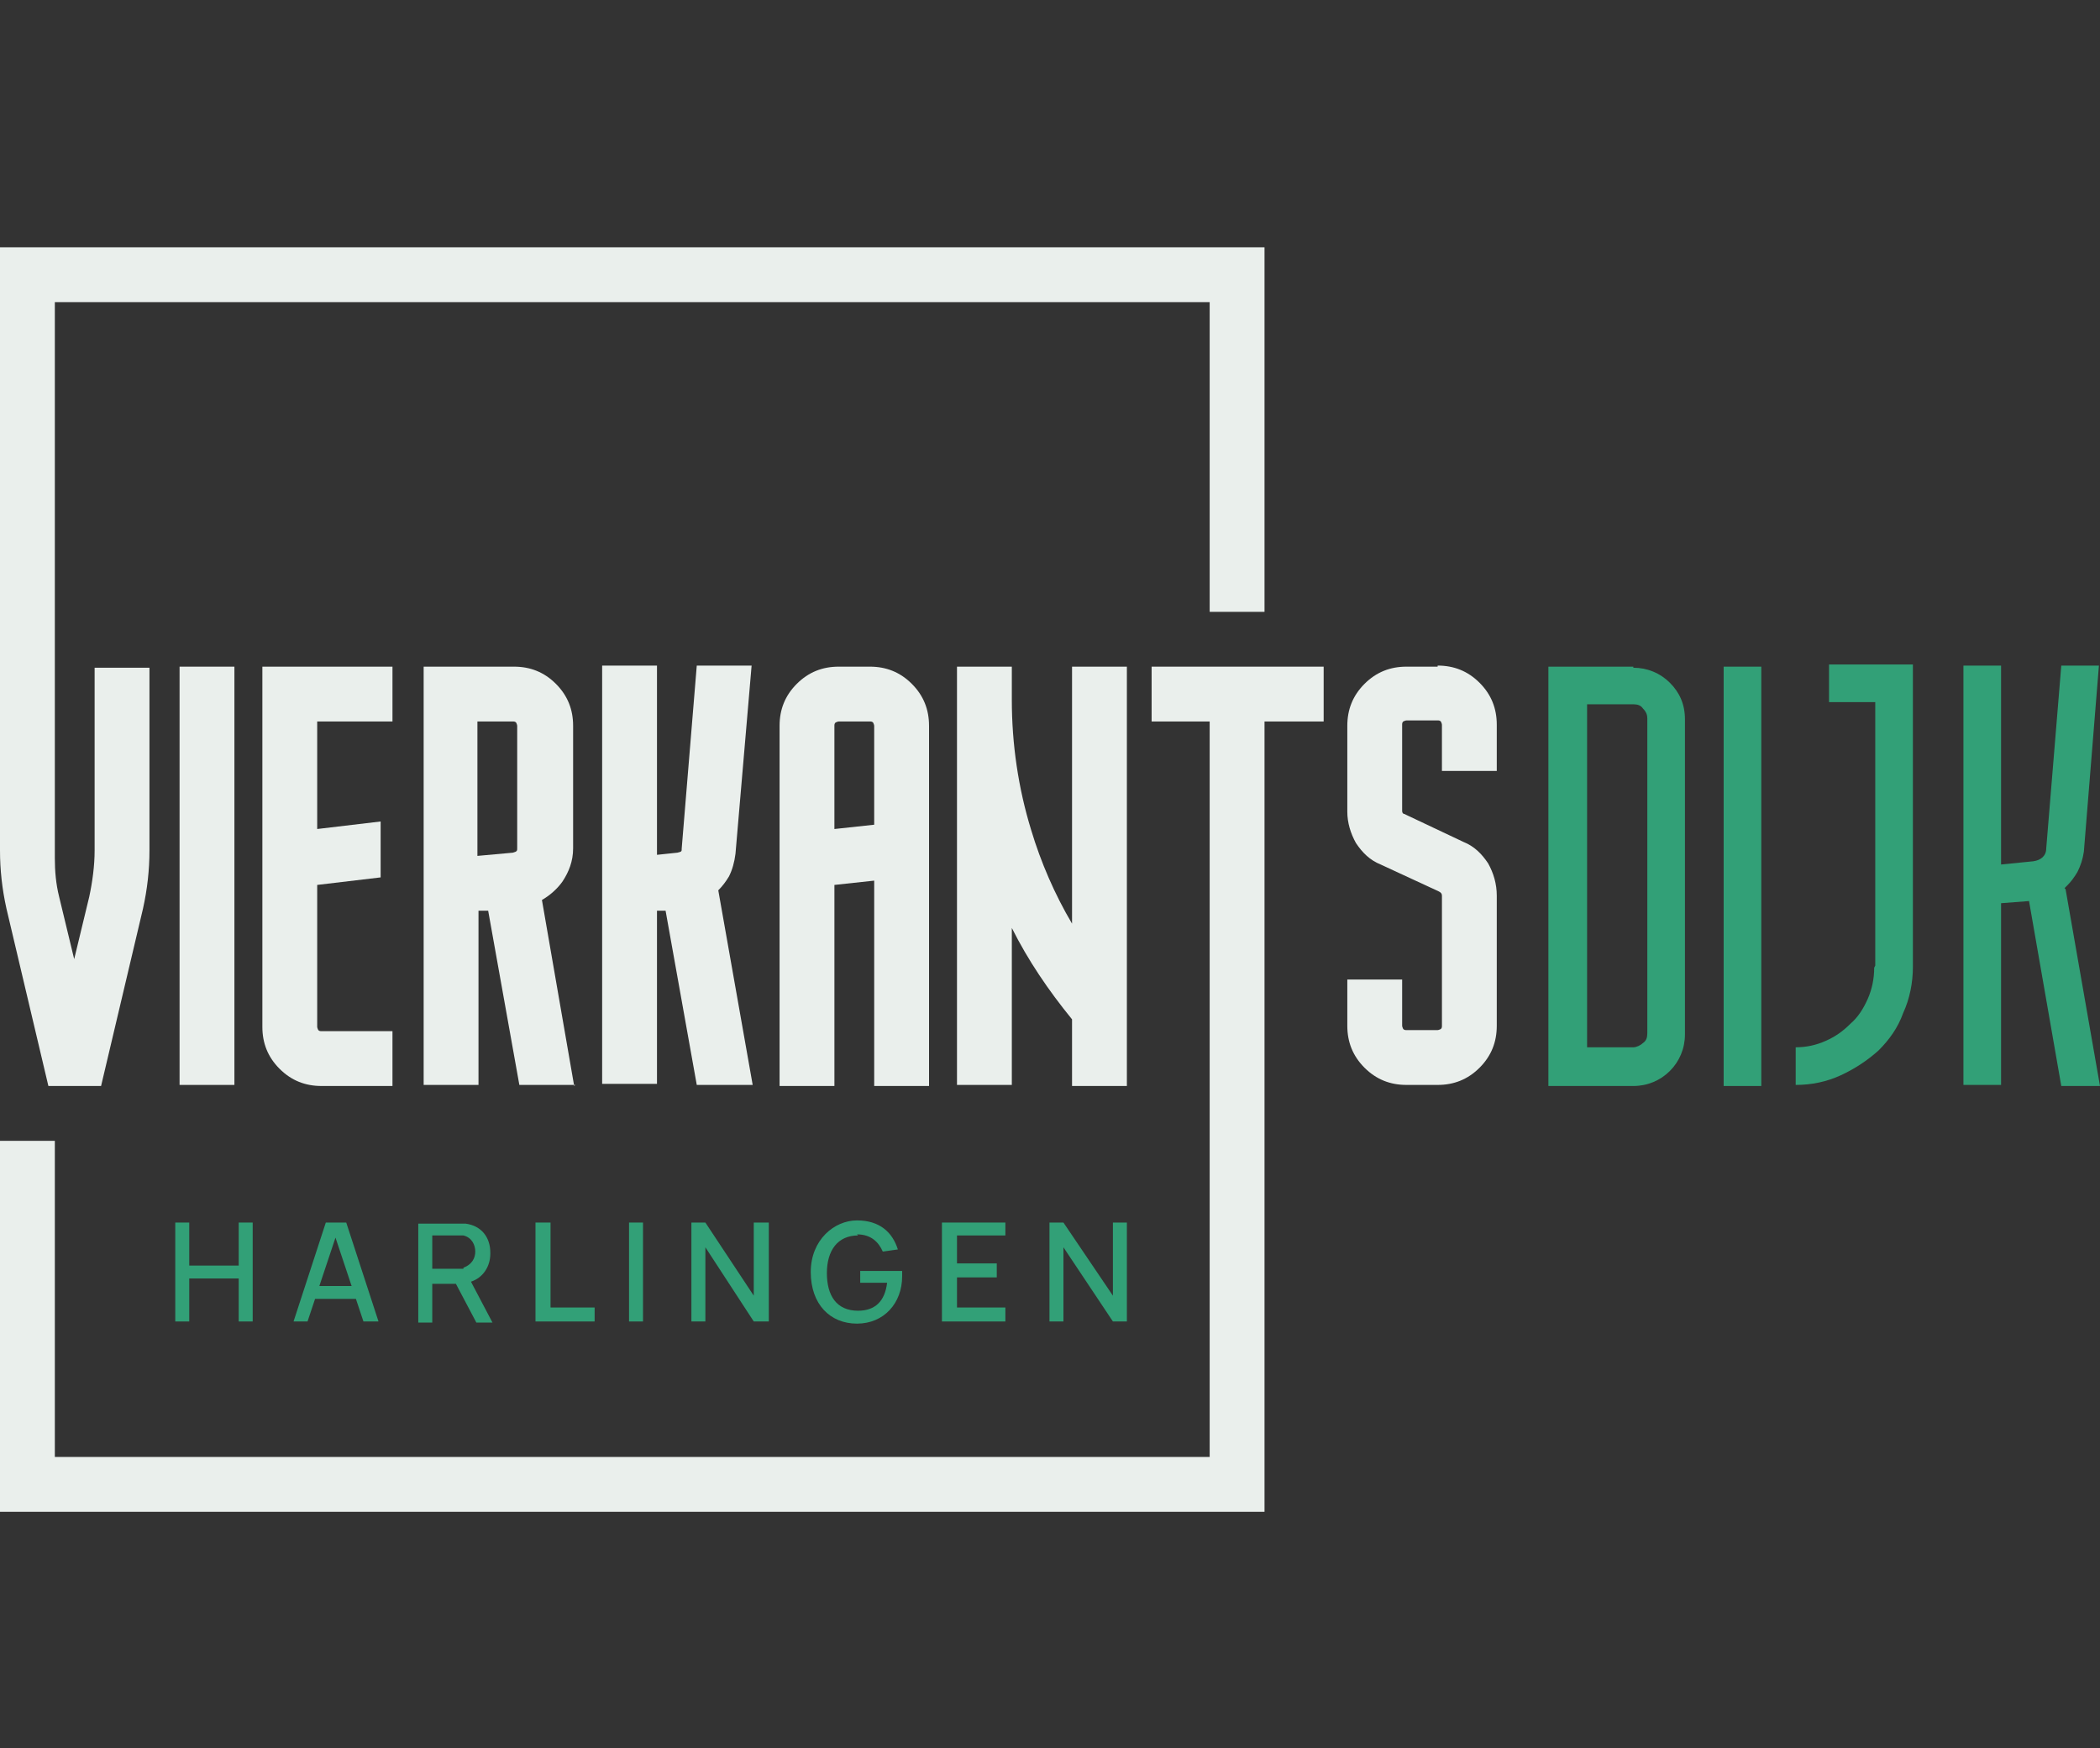 <?xml version="1.0" encoding="UTF-8"?>
<svg xmlns="http://www.w3.org/2000/svg" version="1.1" viewBox="0 0 195.3 162.6">
  <rect x="0" y="0" width="195.3" height="162.6" fill="#333333" stroke="none"/>
  <defs>
    <style>
      .cls-1 {
        fill: #eaefec;
      }

      .cls-2 {
        fill: #32a077;
      }
    </style>
  </defs>
  <!-- Generator: Adobe Illustrator 28.7.0, SVG Export Plug-In . SVG Version: 1.2.0 Build 136)  -->
  <g>
    <g id="Laag_1">
      <g>
        <rect class="cls-1" x="16.7" y="62" width="5.1" height="38.9"/>
        <path class="cls-1" d="M36.5,67.1v-5.1h-12.1v33.5c0,1.5.5,2.8,1.6,3.9,1.1,1.1,2.4,1.6,3.9,1.6h6.6v-5.1h-6.6c-.1,0-.2,0-.3-.1,0,0-.1-.2-.1-.3v-13.2l5.9-.7v-5.2l-5.9.7v-10h7Z"/>
        <path class="cls-1" d="M53.4,101l-3-17.3c.7-.4,1.4-1,1.9-1.7.6-.9,1-1.9,1-3.1v-11.4c0-1.5-.5-2.8-1.6-3.9-1.1-1.1-2.4-1.6-3.9-1.6h-8.4v38.9h5.1v-16.2h.9c0,0,2.9,16.2,2.9,16.2h5.2ZM48.1,78.9c0,.2,0,.3-.4.4l-3.3.3v-12.5h3.3c.1,0,.2,0,.3.1,0,0,.1.2.1.3v11.4Z"/>
        <path class="cls-1" d="M61,84.7h.9c0,0,2.9,16.2,2.9,16.2h5.2l-3.2-18.1c.4-.4.7-.8,1-1.3h0c.3-.6.5-1.3.6-2.1l1.5-17.5h-5.1l-1.4,17c0,.3,0,.3-.4.4l-1.9.2v-17.6h-5.1v38.9h5.1v-16.2Z"/>
        <path class="cls-1" d="M86.4,67.5c0-1.5-.5-2.8-1.6-3.9-1.1-1.1-2.4-1.6-3.9-1.6h-2.9c-1.5,0-2.8.5-3.9,1.6-1.1,1.1-1.6,2.4-1.6,3.9v33.5h5.1v-18.7l3.7-.4v19.1h5.1v-33.5ZM81.3,76.7l-3.7.4v-9.6c0-.1,0-.2.1-.3,0,0,.2-.1.3-.1h2.9c.1,0,.2,0,.3.1,0,0,.1.2.1.3v9.2Z"/>
        <path class="cls-1" d="M104.8,62h-5.1v23.9c-1.6-2.7-2.9-5.7-3.8-8.7-1.2-3.9-1.8-8-1.8-12.1v-3.1h-5.1v38.9h5.1v-14.6c1.5,3,3.4,5.8,5.6,8.5v6.2h5.1v-38.9Z"/>
        <path class="cls-1" d="M133.7,62h-2.9c-1.5,0-2.8.5-3.9,1.6-1.1,1.1-1.6,2.4-1.6,3.9v8c0,1,.3,2,.8,2.9.6.9,1.3,1.6,2.3,2l5.4,2.5c.2.1.3.2.3.4v12.1c0,.1,0,.2-.1.3,0,0-.2.1-.3.1h-2.9c-.1,0-.2,0-.3-.1,0,0-.1-.2-.1-.3v-4.3h-5.1v4.3c0,1.5.5,2.8,1.6,3.9,1.1,1.1,2.4,1.6,3.9,1.6h2.9c1.5,0,2.8-.5,3.9-1.6,1.1-1.1,1.6-2.4,1.6-3.9v-12.1c0-1.1-.3-2.1-.8-3-.6-.9-1.3-1.6-2.3-2l-5.5-2.6c0,0-.2,0-.2-.3v-8c0-.1,0-.2.1-.3,0,0,.2-.1.3-.1h2.9c.1,0,.2,0,.3.1,0,0,.1.2.1.3v4.3h5.1v-4.3c0-1.5-.5-2.8-1.6-3.9-1.1-1.1-2.4-1.6-3.9-1.6Z"/>
        <g>
          <path class="cls-2" d="M151.9,62h-7.9v39h7.9c1.3,0,2.5-.5,3.4-1.4s1.4-2.1,1.4-3.4v-29.3c0-1.4-.5-2.5-1.4-3.4-.9-.9-2.1-1.4-3.4-1.4ZM153.2,96.1c0,.4-.1.7-.4.9-.2.2-.6.4-.9.4h-4.3v-31.9h4.3c.4,0,.7.1.9.4.3.3.4.6.4.9v29.3Z"/>
          <rect class="cls-2" x="160.3" y="62" width="3.5" height="39"/>
          <path class="cls-2" d="M174.3,90c0,1-.2,2-.6,2.9-.4.9-.9,1.7-1.6,2.3-.7.7-1.4,1.2-2.3,1.6-.9.4-1.8.6-2.8.6v3.5c1.5,0,2.9-.3,4.2-.9,1.3-.6,2.5-1.4,3.5-2.3,1-1,1.8-2.1,2.3-3.5.6-1.3.9-2.8.9-4.3v-28.1h-7.8v3.5h4.3v24.5Z"/>
          <path class="cls-2" d="M192,82.6l.3-.3c.3-.3.6-.7.9-1.2.3-.6.5-1.2.6-1.9l1.4-17.3h-3.5l-1.4,17c0,.7-.5,1.1-1.2,1.2l-3,.3v-18.5h-3.5v39h3.5v-16.9l2.6-.2,3,17.2h3.6l-3.2-18.3Z"/>
        </g>
        <path class="cls-1" d="M4.5,101h4.9l3.9-16.5c.4-1.8.6-3.6.6-5.4v-17h-5.1v17c0,1.4-.2,2.9-.5,4.3l-1.4,5.8-1.4-5.8c-.3-1.2-.4-2.4-.4-3.6V28.1h107.4v28.8h5.1V23H0v56.1c0,1.8.2,3.6.6,5.4l3.9,16.5Z"/>
        <polygon class="cls-2" points="23.5 122.9 23.5 113.7 22.2 113.7 22.2 117.7 17.6 117.7 17.6 113.7 16.3 113.7 16.3 122.9 17.6 122.9 17.6 118.9 22.2 118.9 22.2 122.9 23.5 122.9"/>
        <path class="cls-2" d="M27.2,122.9h1.4l.7-2.1h3.8l.7,2.1h1.4l-3-9.2h-1.9l-3,9.2ZM32.7,119.6h-3l1.5-4.5,1.5,4.5Z"/>
        <path class="cls-2" d="M45.6,116.5c0-1.4-.8-2.5-2.3-2.7-.2,0-.5,0-.7,0h-3.7v9.2h1.3v-3.6h2.2l1.9,3.6h1.5l-2-3.8c1.2-.4,1.8-1.5,1.8-2.6ZM43.1,118c-.2,0-.4,0-.6,0h-2.3v-3.1h2.3c.2,0,.4,0,.6,0,.8.2,1.1.9,1.1,1.5s-.3,1.2-1.1,1.5Z"/>
        <polygon class="cls-2" points="55.3 121.6 51.2 121.6 51.2 113.7 49.8 113.7 49.8 122.9 55.3 122.9 55.3 121.6"/>
        <rect class="cls-2" x="58.5" y="113.7" width="1.3" height="9.2"/>
        <polygon class="cls-2" points="65.6 116 70.1 122.9 71.5 122.9 71.5 113.7 70.1 113.7 70.1 120.5 65.6 113.7 64.3 113.7 64.3 122.9 65.6 122.9 65.6 116"/>
        <path class="cls-2" d="M79.7,114.8c1.3,0,2,.7,2.4,1.6l1.4-.2c-.5-1.6-1.7-2.7-3.8-2.7s-4.3,1.8-4.3,4.8,1.8,4.8,4.3,4.8,4.2-1.9,4.2-4.4,0-.4,0-.5h-3.9v1.1h2.5c-.2,1.7-1.1,2.6-2.7,2.6-2,0-2.9-1.4-2.9-3.5,0-2.1,1-3.5,2.9-3.5Z"/>
        <polygon class="cls-2" points="93.5 114.9 93.5 113.7 87.6 113.7 87.6 122.9 93.5 122.9 93.5 121.6 89 121.6 89 118.8 92.7 118.8 92.7 117.5 89 117.5 89 114.9 93.5 114.9"/>
        <polygon class="cls-2" points="98.9 113.7 97.6 113.7 97.6 122.9 98.9 122.9 98.9 116 103.5 122.9 104.8 122.9 104.8 113.7 103.5 113.7 103.5 120.5 98.9 113.7"/>
        <polygon class="cls-1" points="112.5 62 107.1 62 107.1 67.1 112.5 67.1 112.5 135.5 5.1 135.5 5.1 106.1 0 106.1 0 140.6 117.6 140.6 117.6 101 117.6 101 117.6 67.1 123.1 67.1 123.1 62 117.6 62 112.5 62"/>
      </g>
    </g>
  </g>
</svg>
